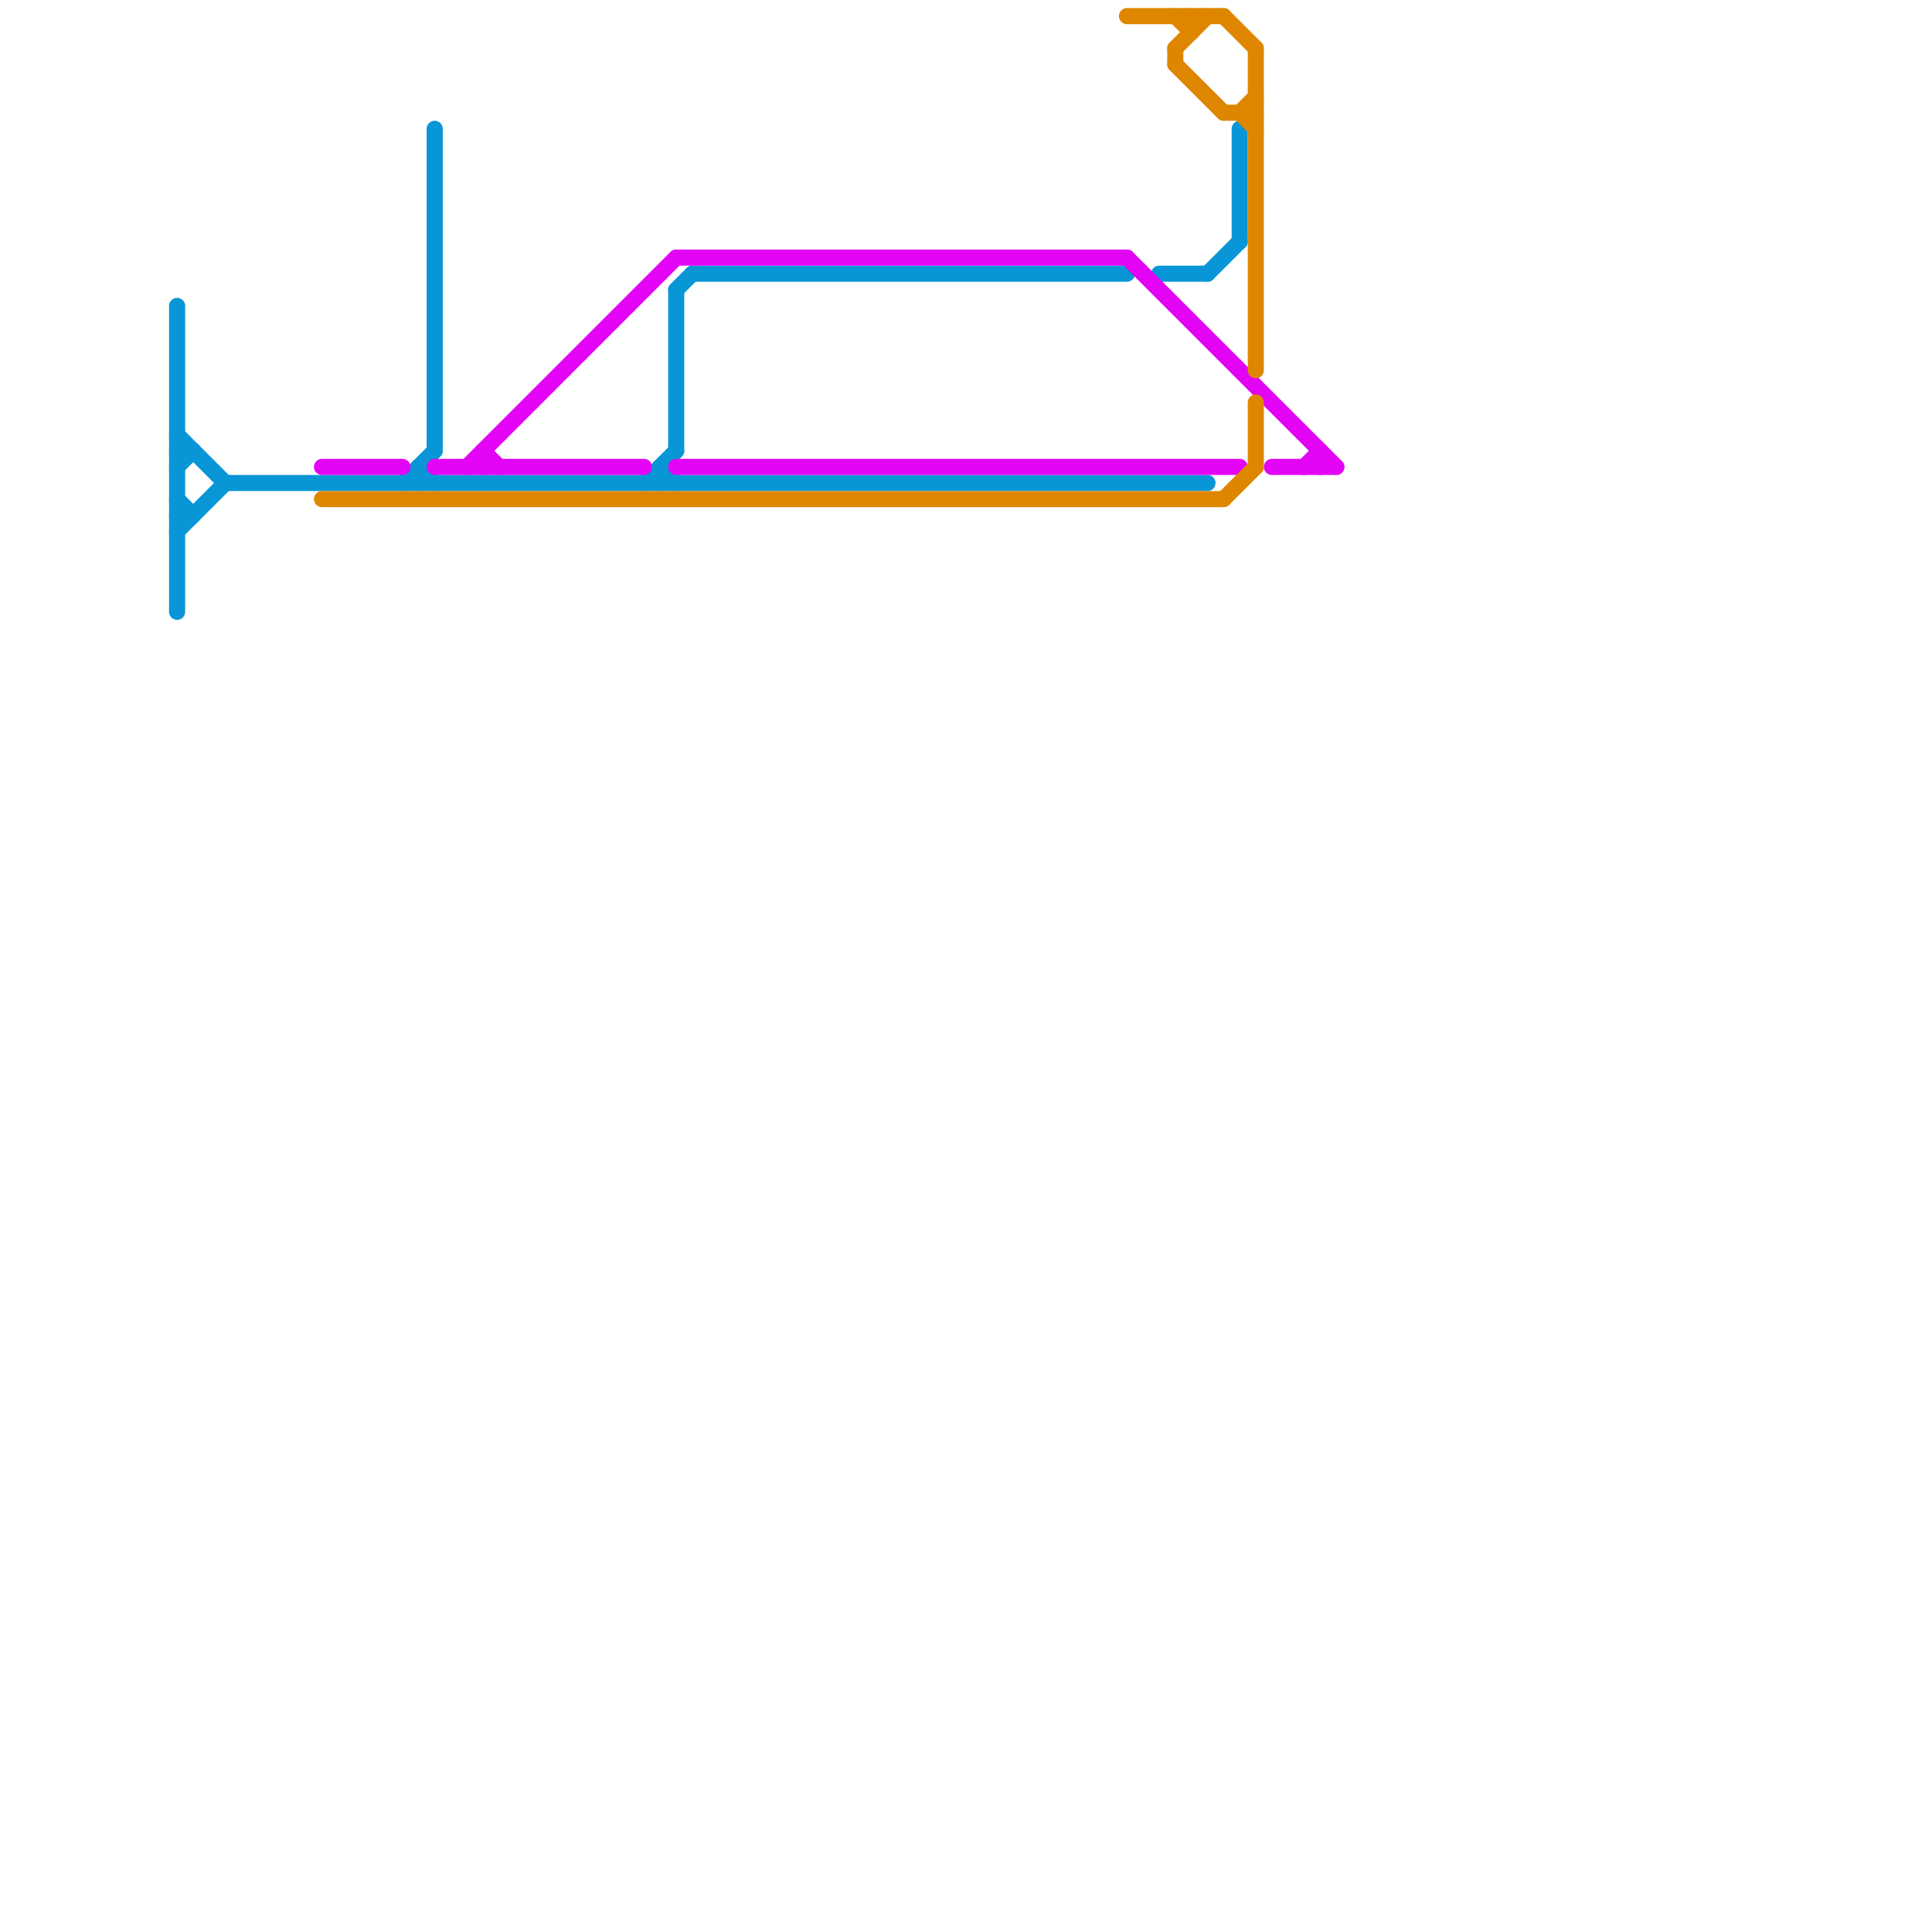 
<svg version="1.1" xmlns="http://www.w3.org/2000/svg" viewBox="0 0 120 120">
<style>text { font: 1px Helvetica; font-weight: 600; white-space: pre; dominant-baseline: central; } line { stroke-width: 1; fill: none; stroke-linecap: round; stroke-linejoin: round; } .c0 { stroke: #0896d7 } .c1 { stroke: #e303f5 } .c2 { stroke: #df8600 }</style><defs><g id="wm-xf"><circle r="1.2" fill="#000"/><circle r="0.9" fill="#fff"/><circle r="0.6" fill="#000"/><circle r="0.3" fill="#fff"/></g><g id="wm"><circle r="0.6" fill="#000"/><circle r="0.3" fill="#fff"/></g></defs><line class="c0" x1="11" y1="29" x2="12" y2="28"/><line class="c0" x1="75" y1="17" x2="77" y2="15"/><line class="c0" x1="26" y1="29" x2="27" y2="30"/><line class="c0" x1="11" y1="33" x2="14" y2="30"/><line class="c0" x1="43" y1="17" x2="70" y2="17"/><line class="c0" x1="72" y1="17" x2="75" y2="17"/><line class="c0" x1="11" y1="19" x2="11" y2="38"/><line class="c0" x1="11" y1="31" x2="12" y2="32"/><line class="c0" x1="11" y1="28" x2="12" y2="28"/><line class="c0" x1="40" y1="30" x2="42" y2="28"/><line class="c0" x1="27" y1="8" x2="27" y2="28"/><line class="c0" x1="26" y1="29" x2="26" y2="30"/><line class="c0" x1="25" y1="30" x2="27" y2="28"/><line class="c0" x1="11" y1="32" x2="12" y2="32"/><line class="c0" x1="41" y1="29" x2="42" y2="30"/><line class="c0" x1="42" y1="18" x2="42" y2="28"/><line class="c0" x1="42" y1="18" x2="43" y2="17"/><line class="c0" x1="11" y1="27" x2="14" y2="30"/><line class="c0" x1="14" y1="30" x2="75" y2="30"/><line class="c0" x1="77" y1="8" x2="77" y2="15"/><line class="c0" x1="41" y1="29" x2="41" y2="30"/><line class="c1" x1="30" y1="28" x2="30" y2="29"/><line class="c1" x1="81" y1="29" x2="82" y2="28"/><line class="c1" x1="79" y1="29" x2="83" y2="29"/><line class="c1" x1="29" y1="29" x2="42" y2="16"/><line class="c1" x1="70" y1="16" x2="83" y2="29"/><line class="c1" x1="20" y1="29" x2="25" y2="29"/><line class="c1" x1="82" y1="28" x2="82" y2="29"/><line class="c1" x1="27" y1="29" x2="40" y2="29"/><line class="c1" x1="30" y1="28" x2="31" y2="29"/><line class="c1" x1="42" y1="16" x2="70" y2="16"/><line class="c1" x1="42" y1="29" x2="77" y2="29"/><line class="c2" x1="78" y1="25" x2="78" y2="29"/><line class="c2" x1="70" y1="1" x2="76" y2="1"/><line class="c2" x1="76" y1="31" x2="78" y2="29"/><line class="c2" x1="77" y1="7" x2="78" y2="6"/><line class="c2" x1="77" y1="7" x2="78" y2="8"/><line class="c2" x1="73" y1="1" x2="74" y2="2"/><line class="c2" x1="73" y1="4" x2="76" y2="7"/><line class="c2" x1="20" y1="31" x2="76" y2="31"/><line class="c2" x1="74" y1="1" x2="74" y2="2"/><line class="c2" x1="76" y1="7" x2="78" y2="7"/><line class="c2" x1="76" y1="1" x2="78" y2="3"/><line class="c2" x1="78" y1="3" x2="78" y2="23"/><line class="c2" x1="73" y1="3" x2="73" y2="4"/><line class="c2" x1="73" y1="3" x2="75" y2="1"/>
</svg>
